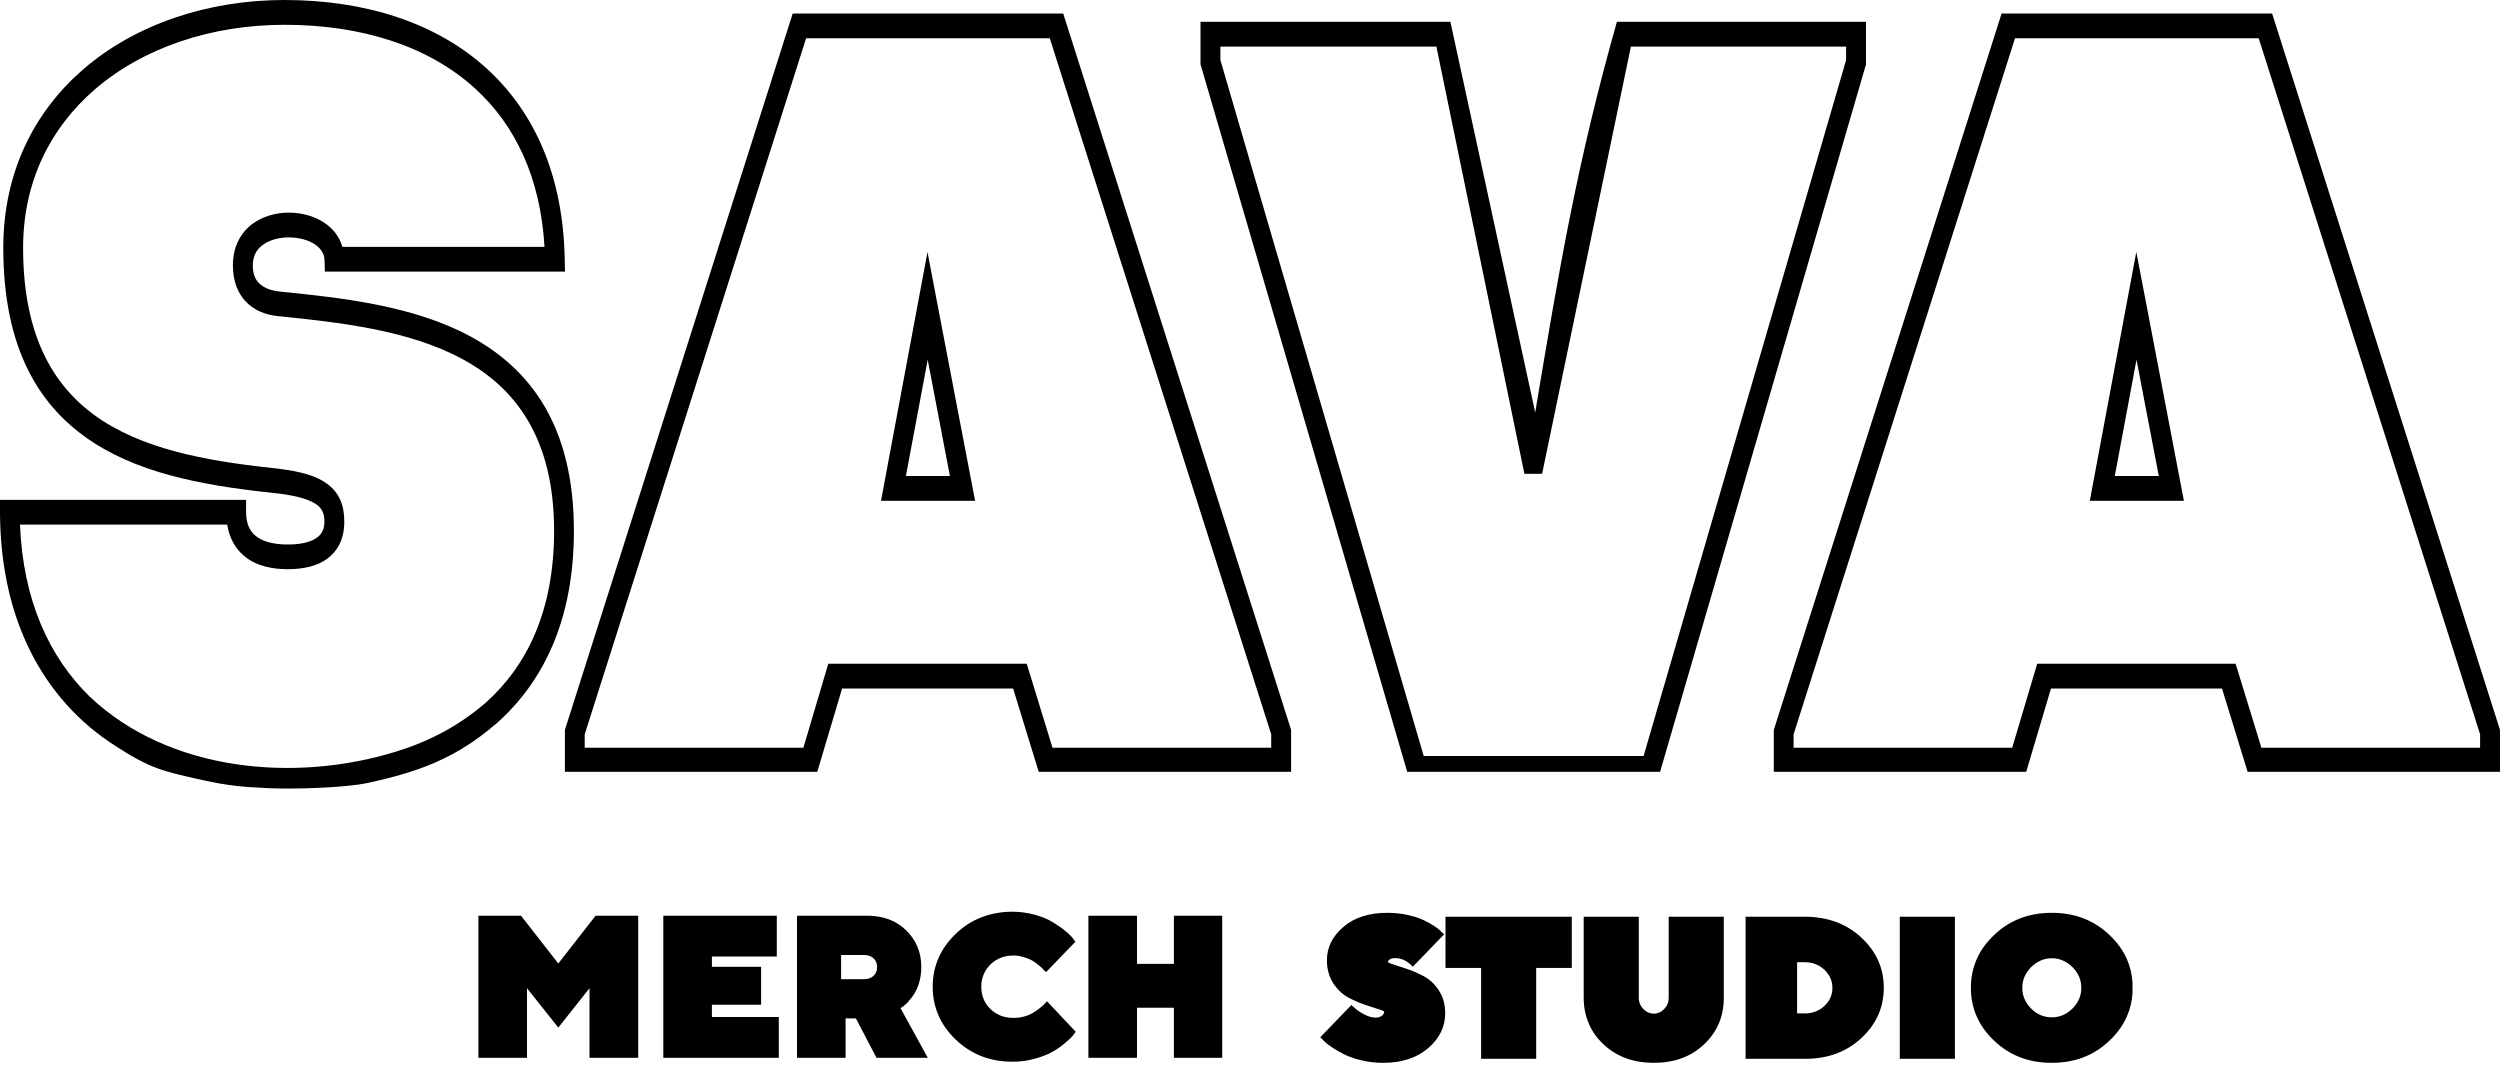 <?xml version="1.0" encoding="UTF-8"?> <svg xmlns="http://www.w3.org/2000/svg" width="170" height="73" viewBox="0 0 170 73" fill="none"><path d="M37.026 16.789C36.754 12.07 35.027 8.5 32.314 6.025C29.118 3.108 24.548 1.686 19.339 1.686C14.375 1.686 9.717 3.244 6.412 6.113C3.448 8.684 1.571 12.328 1.571 16.85C1.571 23.032 3.774 26.54 6.984 28.614C10.309 30.756 14.742 31.43 18.999 31.878L19.013 31.885C20.522 32.069 21.563 32.388 22.243 32.898C23.072 33.51 23.412 34.347 23.412 35.469C23.412 36.638 22.977 37.441 22.284 37.971C21.576 38.508 20.597 38.706 19.57 38.706C18.482 38.706 17.374 38.474 16.572 37.781C16.007 37.291 15.599 36.611 15.45 35.673H1.36C1.564 40.82 3.352 44.69 6.106 47.376C11.506 52.482 20.06 53.23 26.908 51.116C29.22 50.402 31.185 49.368 33.021 47.79C35.816 45.302 37.679 41.548 37.679 36.101C37.679 29.818 35.074 26.398 31.498 24.446C27.792 22.42 22.998 21.916 18.89 21.495C18.034 21.406 17.265 21.094 16.701 20.495C16.164 19.917 15.837 19.115 15.837 18.047C15.837 16.844 16.293 15.98 16.952 15.395C17.714 14.729 18.748 14.457 19.625 14.457C20.55 14.457 21.495 14.722 22.195 15.246C22.705 15.626 23.093 16.136 23.283 16.789H37.026ZM170 52.482H152.837L151.096 46.818H139.468L137.782 52.482H120.618V49.633C125.78 33.395 130.948 17.156 136.109 0.918H154.503C159.671 17.156 164.832 33.395 170 49.633V52.482ZM112.887 52.482H95.69C91.004 36.448 86.326 20.407 81.634 4.372V1.482H98.627L104.394 28.05C106.039 18.17 107.256 11.002 109.949 1.482H126.888V4.372L126.847 4.515L112.887 52.482ZM87.795 52.482H70.632L68.891 46.818H57.263L55.576 52.482H38.413V49.633C43.574 33.395 48.742 17.156 53.904 0.918H72.298C77.466 17.156 82.634 33.395 87.795 49.633V52.482ZM5.277 48.695C2.06 45.553 0.027 40.977 0 34.836V33.993H16.735V34.836C16.735 35.584 16.973 36.081 17.333 36.4C17.877 36.87 18.714 37.026 19.57 37.026C20.38 37.026 21.121 36.89 21.583 36.536C21.882 36.312 22.059 35.972 22.059 35.469C22.059 34.966 21.916 34.598 21.563 34.333C21.06 33.966 20.203 33.714 18.89 33.551V33.558C14.498 33.089 9.908 32.388 6.372 30.104C2.72 27.751 0.224 23.793 0.224 16.85C0.224 11.723 2.319 7.616 5.637 4.733C9.173 1.666 14.11 0 19.339 0C24.827 0 29.675 1.537 33.109 4.672C36.319 7.602 38.291 11.893 38.4 17.605L38.42 18.469H22.093L22.066 17.666C22.052 17.258 21.828 16.932 21.502 16.68C21.019 16.32 20.332 16.143 19.625 16.143C18.979 16.143 18.238 16.32 17.734 16.762C17.408 17.048 17.19 17.469 17.19 18.047C17.19 18.578 17.333 18.958 17.578 19.217C17.904 19.57 18.414 19.761 18.999 19.822C23.208 20.25 28.118 20.767 32.035 22.902C36.081 25.112 39.025 28.988 39.025 36.101C39.025 42.167 36.938 46.362 33.803 49.157C31.028 51.558 28.512 52.482 24.983 53.244C23.446 53.577 19.924 53.672 18.306 53.598C16.47 53.509 15.565 53.441 13.743 53.04C11.084 52.442 10.268 52.285 7.895 50.755C7.276 50.354 6.684 49.932 6.12 49.456C5.828 49.212 5.556 48.96 5.277 48.695ZM71.57 50.844H86.442V49.932L71.386 2.604H54.815L39.76 49.932V50.844H54.631L56.324 45.132H69.816L71.57 50.844ZM63.73 20.604L66.307 34.054H59.908L63.07 17.136L63.73 20.604ZM64.593 32.368L63.084 24.46L61.601 32.368H64.593ZM111.765 51.408L125.535 4.087V3.169H110.901L104.863 32.218H103.659L97.675 3.169H82.987V4.087L96.812 51.408H111.765ZM153.775 50.844H168.647V49.932L153.592 2.604H137.02L121.965 49.932V50.844H136.83L138.53 45.132H152.021L153.775 50.844ZM145.935 20.604L148.505 34.054H142.106L145.268 17.136L145.935 20.604ZM146.798 32.368L145.282 24.46L143.806 32.368H146.798Z" fill="black"></path><path fill-rule="evenodd" clip-rule="evenodd" d="M98.11 63.629L96.07 65.737L95.982 65.649C95.812 65.479 95.635 65.356 95.451 65.275C95.261 65.186 95.071 65.153 94.86 65.153C94.778 65.153 94.704 65.159 94.642 65.18C94.581 65.193 94.534 65.214 94.493 65.248C94.452 65.275 94.418 65.302 94.404 65.336C94.391 65.363 94.377 65.391 94.377 65.424C94.377 65.428 94.381 65.429 94.388 65.432C94.397 65.436 94.41 65.441 94.425 65.452C94.479 65.486 94.567 65.526 94.697 65.567C94.819 65.601 94.962 65.649 95.139 65.71C95.236 65.741 95.345 65.778 95.465 65.818C95.53 65.84 95.598 65.863 95.669 65.887C95.866 65.948 96.057 66.023 96.254 66.111C96.444 66.193 96.641 66.288 96.832 66.39C97.036 66.499 97.219 66.635 97.389 66.798C97.559 66.961 97.716 67.152 97.852 67.369C97.995 67.587 98.103 67.825 98.171 68.083C98.24 68.342 98.273 68.621 98.273 68.92C98.273 69.368 98.178 69.79 97.981 70.184C97.791 70.579 97.505 70.939 97.118 71.272C96.73 71.606 96.281 71.857 95.771 72.02C95.261 72.191 94.69 72.272 94.058 72.272C93.541 72.272 93.051 72.218 92.575 72.102C92.344 72.048 92.126 71.987 91.929 71.912C91.725 71.844 91.548 71.769 91.385 71.687C91.355 71.672 91.325 71.656 91.296 71.641C91.172 71.577 91.053 71.515 90.943 71.449C90.807 71.368 90.678 71.286 90.555 71.204C90.539 71.193 90.523 71.182 90.507 71.171C90.41 71.102 90.32 71.039 90.249 70.98C90.161 70.912 90.086 70.844 90.025 70.783L89.78 70.531L91.902 68.335L91.99 68.43C92.008 68.444 92.026 68.461 92.045 68.478C92.062 68.493 92.08 68.509 92.099 68.525C92.14 68.566 92.188 68.607 92.235 68.648C92.283 68.689 92.351 68.736 92.439 68.79C92.528 68.845 92.643 68.913 92.786 68.988C92.922 69.056 93.044 69.11 93.174 69.144C93.289 69.178 93.405 69.198 93.52 69.198C93.615 69.198 93.704 69.185 93.785 69.165C93.853 69.137 93.921 69.11 93.976 69.069C94.023 69.022 94.064 68.981 94.091 68.933C94.112 68.886 94.126 68.838 94.126 68.784L94.085 68.763C94.023 68.722 93.935 68.689 93.813 68.648C93.69 68.607 93.541 68.559 93.364 68.505C93.267 68.474 93.158 68.437 93.037 68.397L93.037 68.397C92.973 68.375 92.905 68.352 92.834 68.328C92.643 68.267 92.453 68.192 92.255 68.104C92.058 68.022 91.868 67.927 91.671 67.825C91.474 67.716 91.29 67.58 91.12 67.417C90.95 67.254 90.793 67.063 90.651 66.846C90.508 66.628 90.406 66.39 90.338 66.125C90.263 65.867 90.229 65.588 90.229 65.288C90.229 64.86 90.324 64.452 90.508 64.078C90.698 63.697 90.977 63.35 91.351 63.031C91.718 62.711 92.153 62.473 92.657 62.31C93.146 62.154 93.704 62.072 94.323 62.072C94.567 62.072 94.799 62.086 95.037 62.106C95.268 62.133 95.492 62.167 95.71 62.215C95.927 62.263 96.125 62.317 96.308 62.371C96.485 62.432 96.648 62.494 96.791 62.562C97.07 62.698 97.315 62.827 97.519 62.963C97.621 63.031 97.709 63.092 97.784 63.153C97.865 63.215 97.927 63.269 97.974 63.33L98.199 63.541L98.11 63.629ZM145.01 66.812V67.532C144.976 68.09 144.847 68.621 144.629 69.117C144.364 69.722 143.969 70.273 143.439 70.769C142.915 71.272 142.324 71.647 141.671 71.898C141.018 72.15 140.297 72.272 139.522 72.272C138.747 72.272 138.026 72.15 137.373 71.898C136.721 71.647 136.129 71.272 135.605 70.769C135.075 70.273 134.681 69.722 134.415 69.117C134.15 68.519 134.021 67.873 134.021 67.172C134.021 65.778 134.545 64.575 135.605 63.575C136.129 63.072 136.721 62.698 137.373 62.446C138.026 62.194 138.747 62.072 139.522 62.072C140.297 62.072 141.018 62.194 141.671 62.446C142.324 62.698 142.915 63.072 143.439 63.575C143.969 64.071 144.364 64.622 144.629 65.221C144.847 65.717 144.976 66.247 145.01 66.812ZM98.416 62.337H106.882V65.819H104.461V72H100.715V65.819H98.294V62.337H98.416ZM111.751 68.614C111.853 68.716 111.962 68.797 112.077 68.852C112.193 68.899 112.322 68.927 112.458 68.927C112.594 68.927 112.717 68.899 112.832 68.852C112.955 68.797 113.063 68.716 113.165 68.614C113.267 68.505 113.349 68.382 113.397 68.26C113.451 68.131 113.471 67.995 113.471 67.845V62.337H117.218V67.845C117.218 68.478 117.109 69.056 116.885 69.586C116.661 70.117 116.327 70.586 115.885 71.007C115.437 71.429 114.933 71.749 114.355 71.959C113.784 72.17 113.152 72.272 112.458 72.272C111.064 72.272 109.922 71.85 109.031 71.007C108.582 70.586 108.249 70.11 108.031 69.586C107.807 69.056 107.691 68.478 107.691 67.845V62.337H111.438V67.845C111.438 68.002 111.465 68.138 111.513 68.267C111.567 68.389 111.642 68.505 111.751 68.614ZM126.568 63.752C127.078 64.221 127.459 64.745 127.717 65.316C127.969 65.887 128.098 66.506 128.098 67.172C128.098 67.838 127.969 68.457 127.717 69.028C127.459 69.6 127.078 70.123 126.568 70.593C126.065 71.062 125.487 71.415 124.848 71.653C124.209 71.885 123.501 72 122.726 72H118.701V62.337H122.726C123.501 62.337 124.209 62.46 124.848 62.691C125.487 62.929 126.065 63.282 126.568 63.752ZM122.726 65.431C122.991 65.431 123.229 65.472 123.454 65.561C123.678 65.649 123.882 65.771 124.066 65.948C124.243 66.118 124.379 66.308 124.467 66.513C124.562 66.716 124.603 66.941 124.603 67.172C124.603 67.41 124.562 67.635 124.467 67.838C124.379 68.043 124.243 68.233 124.059 68.403C123.882 68.573 123.678 68.702 123.454 68.784C123.236 68.872 122.991 68.913 122.726 68.913H122.203V65.431H122.726ZM129.186 71.878V62.337H132.933V72H129.186V71.878ZM140.93 68.58C141.127 68.382 141.277 68.165 141.379 67.927C141.481 67.696 141.528 67.444 141.528 67.172C141.528 66.907 141.481 66.655 141.379 66.417C141.277 66.186 141.127 65.969 140.93 65.764C140.726 65.567 140.508 65.418 140.277 65.316C140.039 65.214 139.787 65.159 139.522 65.159C139.257 65.159 139.005 65.214 138.767 65.316C138.536 65.418 138.319 65.567 138.115 65.764C137.917 65.969 137.768 66.186 137.666 66.417C137.564 66.655 137.516 66.907 137.516 67.172C137.516 67.444 137.564 67.696 137.666 67.927C137.768 68.165 137.917 68.382 138.115 68.58C138.516 68.981 138.985 69.178 139.522 69.178C139.787 69.178 140.039 69.13 140.277 69.028C140.508 68.927 140.726 68.777 140.93 68.58Z" fill="black"></path><path fill-rule="evenodd" clip-rule="evenodd" d="M37.965 69.877L40.086 67.198V71.93H43.398V62.268H40.501L37.965 65.518L35.428 62.268H32.531V71.93H35.836V67.198L37.965 69.877ZM83.11 71.93V62.268H79.825V65.545H77.316V62.268H74.011V71.93H77.316V68.524H79.825V71.93H83.11ZM52.959 69.156H48.409V68.32H51.755V65.742H48.409V65.042H52.822V62.268H45.105V71.93H52.959V69.156ZM54.196 62.268V71.781V71.93H57.501V69.251H58.201L59.602 71.93H63.09L61.234 68.551L61.248 68.537C61.316 68.51 61.377 68.469 61.445 68.415C61.513 68.36 61.581 68.299 61.656 68.224C61.73 68.15 61.805 68.068 61.88 67.973C61.955 67.884 62.03 67.789 62.098 67.687C62.179 67.578 62.247 67.456 62.315 67.313C62.383 67.177 62.438 67.021 62.492 66.851C62.547 66.681 62.587 66.504 62.608 66.32C62.635 66.137 62.648 65.953 62.648 65.763C62.648 65.266 62.567 64.804 62.39 64.389C62.22 63.974 61.962 63.6 61.622 63.267C61.282 62.934 60.887 62.682 60.438 62.512C59.996 62.349 59.5 62.268 58.956 62.268H54.196ZM59.398 66.361C59.48 66.286 59.541 66.198 59.582 66.096C59.623 65.994 59.643 65.885 59.643 65.763C59.643 65.64 59.623 65.532 59.582 65.43C59.541 65.328 59.48 65.239 59.398 65.164C59.316 65.09 59.221 65.035 59.112 64.994C59.004 64.96 58.888 64.94 58.752 64.94H57.195V66.586H58.752C58.881 66.586 59.004 66.565 59.106 66.531C59.221 66.49 59.316 66.436 59.398 66.361ZM66.885 66.273C66.987 66.021 67.143 65.79 67.347 65.586C67.769 65.178 68.293 64.974 68.918 64.974C69.034 64.974 69.156 64.988 69.272 65.001C69.387 65.022 69.503 65.049 69.618 65.083C69.734 65.117 69.843 65.158 69.945 65.198C70.04 65.239 70.122 65.28 70.197 65.321C70.271 65.368 70.346 65.416 70.421 65.47C70.476 65.506 70.528 65.548 70.578 65.59C70.596 65.605 70.614 65.619 70.632 65.634C70.666 65.661 70.695 65.688 70.723 65.712C70.756 65.741 70.785 65.768 70.815 65.79L70.91 65.885L70.972 65.953L71.026 66.008L71.135 66.103L73.127 64.036C73.052 63.934 72.978 63.832 72.903 63.736C72.842 63.668 72.767 63.587 72.678 63.505C72.607 63.44 72.514 63.363 72.414 63.281C72.4 63.27 72.386 63.258 72.373 63.247C72.25 63.152 72.128 63.056 71.985 62.968C71.856 62.873 71.706 62.778 71.55 62.689C71.386 62.587 71.21 62.499 71.013 62.417C70.815 62.342 70.598 62.268 70.36 62.2C70.122 62.132 69.87 62.084 69.618 62.05C69.367 62.016 69.115 61.996 68.857 61.996C68.095 61.996 67.388 62.125 66.742 62.376C66.096 62.621 65.518 62.995 64.995 63.498C64.471 64.002 64.076 64.552 63.818 65.151C63.553 65.749 63.424 66.402 63.424 67.096C63.424 67.796 63.553 68.442 63.818 69.047C64.076 69.646 64.471 70.196 64.995 70.7C65.518 71.196 66.096 71.57 66.742 71.822C67.388 72.073 68.095 72.196 68.857 72.196C69.115 72.196 69.367 72.182 69.625 72.148C69.877 72.114 70.122 72.06 70.373 71.992C70.611 71.924 70.836 71.856 71.033 71.774C71.23 71.699 71.407 71.618 71.556 71.529C71.706 71.448 71.849 71.352 71.992 71.257C72.128 71.162 72.264 71.06 72.4 70.944C72.529 70.836 72.638 70.74 72.719 70.666C72.808 70.591 72.869 70.523 72.91 70.475C72.939 70.446 72.962 70.416 72.982 70.389C72.99 70.379 72.997 70.369 73.005 70.36C73.039 70.319 73.066 70.285 73.08 70.258L73.148 70.156L71.189 68.082L70.992 68.306C70.963 68.335 70.929 68.364 70.89 68.397C70.883 68.403 70.877 68.409 70.87 68.415C70.815 68.462 70.761 68.51 70.7 68.558C70.646 68.6 70.593 68.639 70.537 68.679C70.521 68.691 70.505 68.702 70.489 68.714C70.457 68.734 70.425 68.756 70.392 68.778C70.348 68.808 70.302 68.839 70.251 68.87C70.169 68.918 70.081 68.966 69.979 69.006C69.884 69.047 69.768 69.088 69.646 69.122C69.523 69.156 69.408 69.176 69.285 69.197C69.163 69.21 69.04 69.217 68.918 69.217C68.605 69.217 68.313 69.17 68.055 69.068C67.796 68.966 67.558 68.816 67.347 68.612C66.933 68.204 66.728 67.701 66.728 67.102C66.728 66.796 66.776 66.524 66.885 66.273Z" fill="black"></path></svg> 